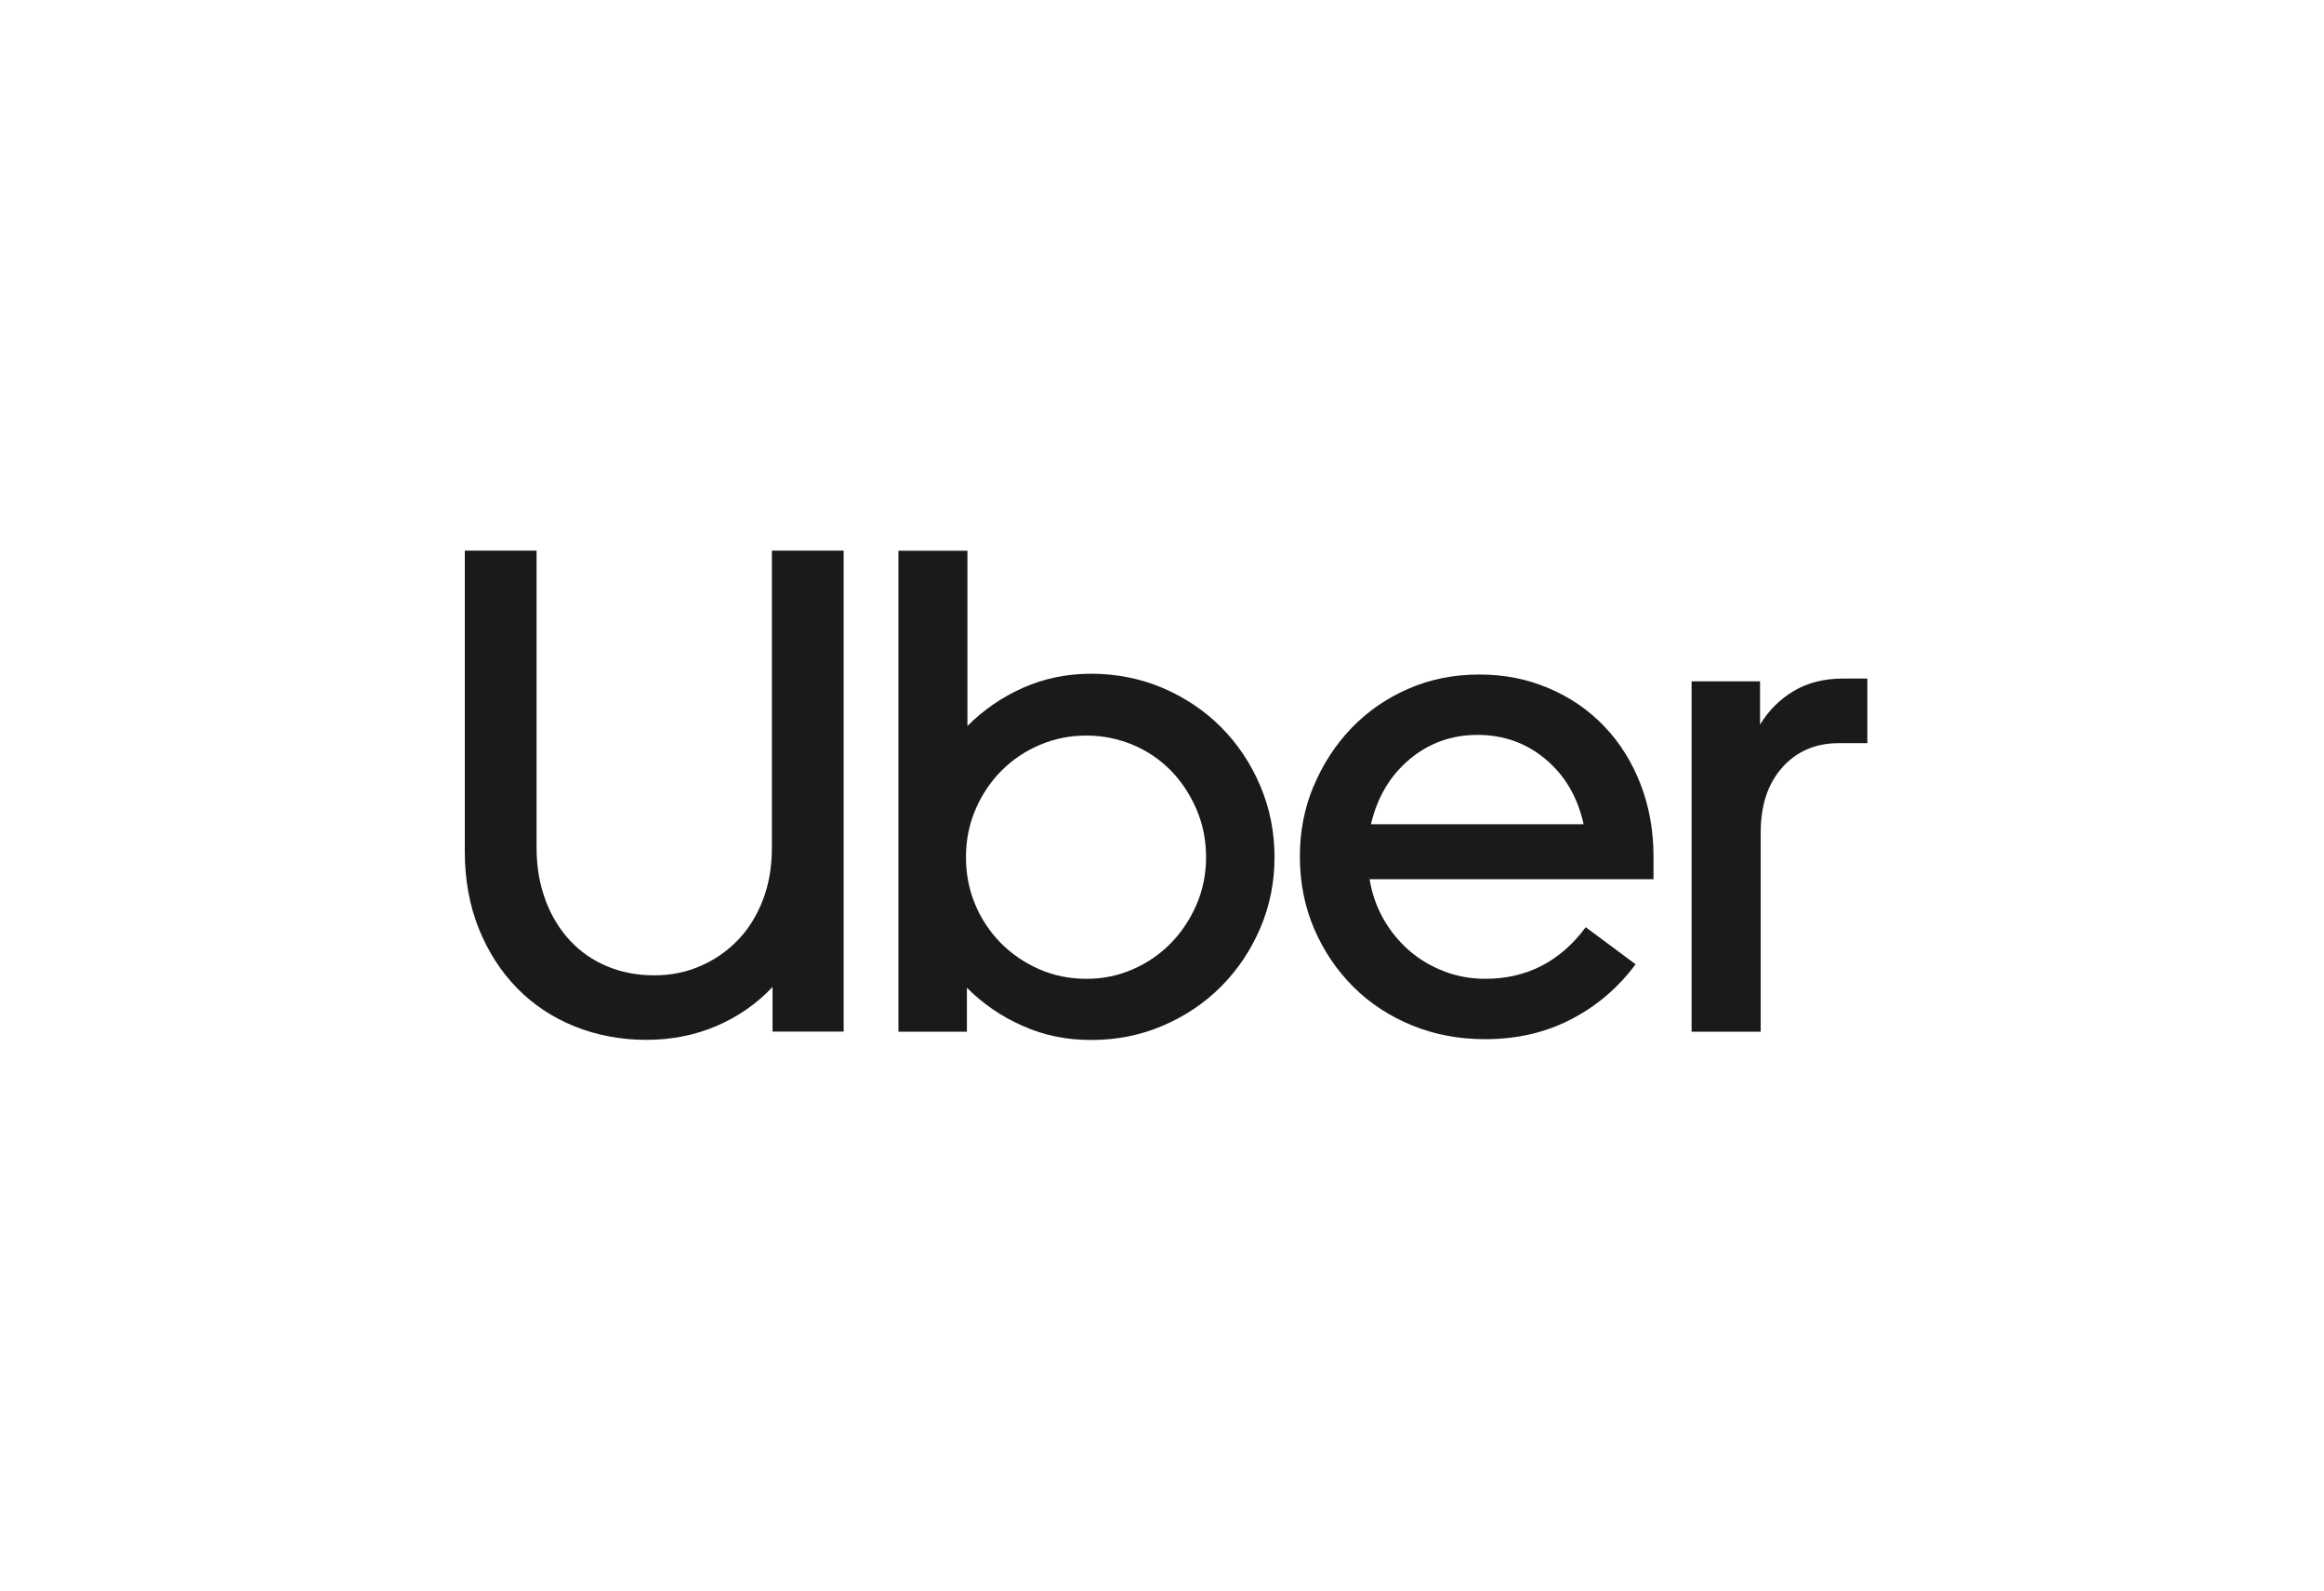 <svg width="190" height="130" viewBox="0 0 190 130" fill="none" xmlns="http://www.w3.org/2000/svg">
<path d="M44.594 73.573C45.082 74.869 45.754 75.969 46.611 76.885C47.468 77.8 48.487 78.508 49.659 78.987C50.83 79.477 52.11 79.717 53.487 79.717C54.864 79.717 56.09 79.466 57.261 78.954C58.432 78.453 59.463 77.734 60.341 76.819C61.22 75.904 61.892 74.804 62.38 73.529C62.868 72.255 63.107 70.839 63.107 69.259V45H68.974V84.314H63.161V80.665C61.86 82.048 60.319 83.115 58.552 83.867C56.784 84.619 54.875 84.989 52.825 84.989C50.776 84.989 48.791 84.619 46.98 83.889C45.169 83.159 43.607 82.124 42.284 80.773C40.961 79.423 39.92 77.811 39.15 75.915C38.391 74.02 38 71.917 38 69.597V45H43.867V69.259C43.867 70.828 44.106 72.266 44.594 73.551V73.573Z" fill="#1B1A19"/>
<path d="M79.093 45.011V59.336C80.394 58.028 81.912 56.983 83.626 56.22C85.34 55.458 87.205 55.065 89.222 55.065C91.239 55.065 93.267 55.458 95.089 56.242C96.911 57.026 98.495 58.094 99.84 59.444C101.184 60.795 102.247 62.386 103.028 64.216C103.809 66.046 104.199 67.996 104.199 70.055C104.199 72.113 103.809 74.052 103.028 75.871C102.247 77.691 101.184 79.27 99.84 80.621C98.495 81.972 96.911 83.039 95.089 83.823C93.267 84.608 91.304 85 89.222 85C87.14 85 85.34 84.619 83.604 83.845C81.869 83.083 80.351 82.037 79.049 80.73V84.325H73.453V45.011H79.103H79.093ZM79.733 73.933C80.231 75.131 80.936 76.177 81.826 77.081C82.715 77.974 83.767 78.693 84.96 79.216C86.153 79.739 87.443 80 88.821 80C90.198 80 91.434 79.739 92.627 79.216C93.82 78.693 94.851 77.985 95.729 77.081C96.608 76.187 97.302 75.131 97.822 73.933C98.343 72.734 98.603 71.438 98.603 70.055C98.603 68.671 98.343 67.364 97.822 66.155C97.302 64.945 96.597 63.878 95.729 62.985C94.851 62.092 93.82 61.383 92.627 60.882C91.434 60.381 90.165 60.12 88.821 60.12C87.476 60.12 86.207 60.37 85.014 60.882C83.821 61.383 82.78 62.092 81.88 62.985C80.991 63.878 80.275 64.945 79.754 66.155C79.234 67.375 78.973 68.671 78.973 70.055C78.973 71.438 79.223 72.734 79.733 73.933Z" fill="#1B1A19"/>
<path d="M107.388 64.281C108.136 62.484 109.156 60.904 110.468 59.532C111.769 58.17 113.32 57.092 115.11 56.307C116.899 55.523 118.84 55.131 120.923 55.131C123.005 55.131 124.87 55.501 126.627 56.253C128.384 57.004 129.892 58.039 131.16 59.368C132.429 60.697 133.416 62.266 134.121 64.085C134.826 65.904 135.184 67.876 135.184 70.011V71.863H111.975C112.16 73.028 112.539 74.096 113.092 75.087C113.656 76.079 114.35 76.939 115.186 77.669C116.021 78.399 116.975 78.965 118.038 79.379C119.101 79.793 120.229 80 121.422 80C124.816 80 127.549 78.595 129.642 75.784L133.72 78.813C132.299 80.719 130.553 82.222 128.46 83.301C126.378 84.39 124.024 84.935 121.411 84.935C119.285 84.935 117.3 84.564 115.457 83.813C113.613 83.061 112.008 82.015 110.652 80.665C109.296 79.314 108.223 77.734 107.442 75.915C106.661 74.096 106.271 72.124 106.271 69.989C106.271 67.963 106.64 66.057 107.388 64.259V64.281ZM115.24 62.059C113.656 63.388 112.604 65.153 112.084 67.364H129.469C128.981 65.153 127.95 63.388 126.367 62.059C124.784 60.73 122.929 60.065 120.803 60.065C118.678 60.065 116.823 60.73 115.24 62.059Z" fill="#1B1A19"/>
<path d="M145.737 62.702C144.544 64.009 143.947 65.795 143.947 68.039V84.325H138.297V55.686H143.893V59.227C144.598 58.061 145.52 57.146 146.658 56.471C147.797 55.795 149.142 55.458 150.714 55.458H152.667V60.741H150.313C148.448 60.741 146.919 61.394 145.726 62.702H145.737Z" fill="#1B1A19"/>
</svg>
